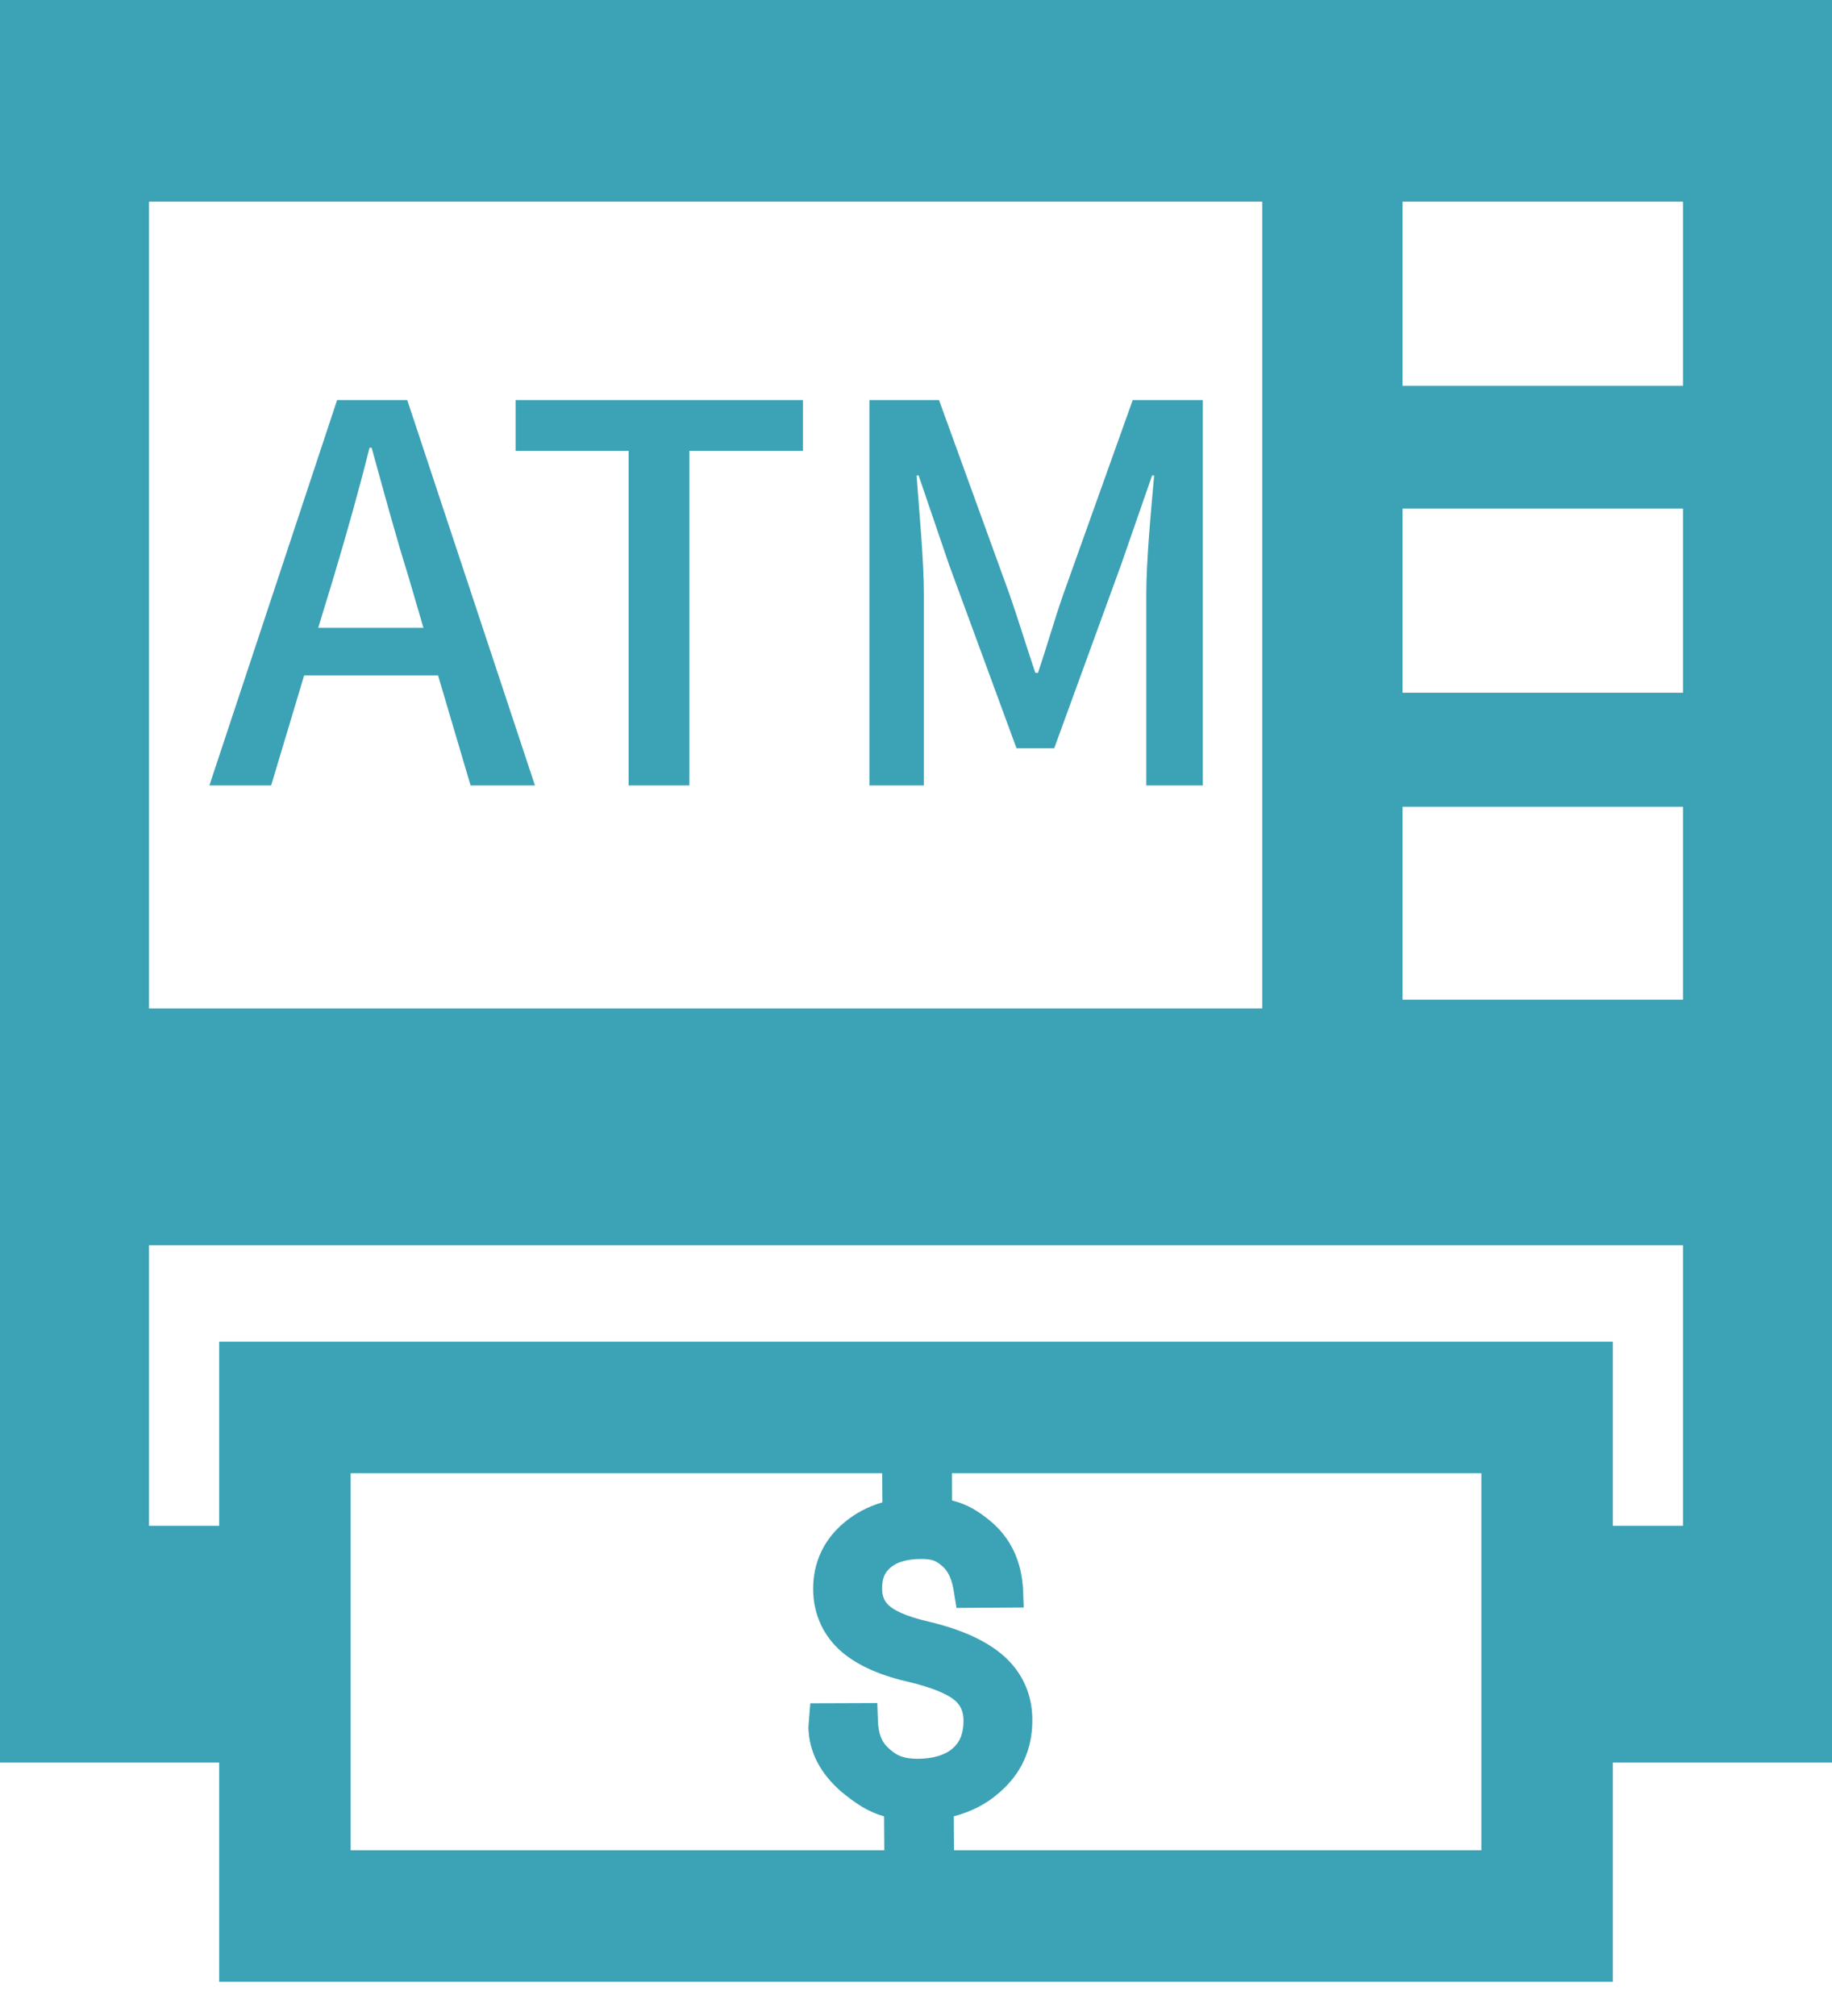 <?xml version="1.0" encoding="UTF-8"?>
<svg width="30px" height="33px" viewBox="0 0 30 33" version="1.1" xmlns="http://www.w3.org/2000/svg" xmlns:xlink="http://www.w3.org/1999/xlink">
    <!-- Generator: Sketch 3.8.2 (29753) - http://www.bohemiancoding.com/sketch -->
    <title>btn_atm_normal</title>
    <desc>Created with Sketch.</desc>
    <defs></defs>
    <g id="Page-1" stroke="none" stroke-width="1" fill="none" fill-rule="evenodd">
        <g id="btn_atm_normal" fill="#3CA2B5">
            <g id="朝霧_UI-KIT">
                <g id="UI-KIT">
                    <g id="btn_atm_normal">
                        <path d="M22.967,6.316 L27.56,6.316 L27.56,3.301 L22.967,3.301 L22.967,6.316 L22.967,6.316 Z M22.967,11.34 L27.56,11.34 L27.56,8.325 L22.967,8.325 L22.967,11.34 L22.967,11.34 Z M22.967,16.364 L27.56,16.364 L27.56,13.206 L22.967,13.206 L22.967,16.364 L22.967,16.364 Z M27.56,24.976 L26.411,24.976 L26.411,21.962 L3.589,21.962 L3.589,24.976 L2.44,24.976 L2.44,20.383 L27.56,20.383 L27.56,24.976 L27.56,24.976 Z M24.258,30.287 L15.623,30.287 L15.619,29.731 C15.908,29.656 16.158,29.526 16.362,29.345 C16.725,29.034 16.908,28.632 16.905,28.149 C16.905,27.744 16.747,27.387 16.448,27.116 C16.168,26.864 15.751,26.673 15.209,26.545 C14.803,26.452 14.636,26.348 14.57,26.292 C14.485,26.223 14.445,26.131 14.445,26.003 C14.444,25.844 14.485,25.741 14.585,25.658 C14.691,25.567 14.861,25.519 15.09,25.519 C15.278,25.519 15.338,25.555 15.439,25.644 C15.534,25.727 15.596,25.872 15.624,26.081 L15.663,26.32 L16.764,26.313 L16.753,26.018 C16.728,25.551 16.549,25.174 16.218,24.898 C16.02,24.736 15.843,24.624 15.59,24.561 L15.588,24.115 L24.258,24.115 L24.258,30.287 L24.258,30.287 Z M14.446,24.115 L14.45,24.592 C14.218,24.659 14.01,24.768 13.83,24.918 C13.491,25.198 13.313,25.578 13.316,26.016 C13.318,26.399 13.463,26.738 13.736,26.997 C13.989,27.233 14.363,27.411 14.849,27.524 C15.312,27.632 15.525,27.745 15.621,27.821 C15.729,27.906 15.778,28.013 15.778,28.165 C15.778,28.369 15.723,28.512 15.604,28.617 C15.477,28.729 15.285,28.787 15.036,28.79 C14.787,28.79 14.684,28.736 14.557,28.622 C14.437,28.518 14.379,28.37 14.376,28.153 L14.366,27.877 L13.269,27.881 L13.238,28.271 L13.238,28.283 C13.25,28.678 13.431,29.029 13.779,29.33 C14.014,29.523 14.214,29.658 14.477,29.732 L14.481,30.287 L5.742,30.287 L5.742,24.115 L14.446,24.115 L14.446,24.115 L14.446,24.115 Z M2.44,16.507 L20.67,16.507 L20.67,3.301 L2.44,3.301 L2.44,16.507 L2.44,16.507 Z M30,0 L0,0 L0,28.852 L3.589,28.852 L3.589,32.44 L26.411,32.44 L26.411,28.852 L30,28.852 L30,0 L30,0 Z" id="Page-1"></path>
                        <path d="M5.211,10.277 L5.469,9.429 C5.674,8.743 5.871,8.049 6.051,7.329 L6.086,7.329 C6.283,8.04 6.471,8.743 6.686,9.429 L6.934,10.277 L5.211,10.277 L5.211,10.277 Z M7.706,12.857 L8.76,12.857 L6.669,6.549 L5.52,6.549 L3.429,12.857 L4.44,12.857 L4.98,11.057 L7.174,11.057 L7.706,12.857 L7.706,12.857 Z M10.294,12.857 L11.289,12.857 L11.289,7.38 L13.149,7.38 L13.149,6.549 L8.443,6.549 L8.443,7.38 L10.294,7.38 L10.294,12.857 L10.294,12.857 Z M14.237,12.857 L15.129,12.857 L15.129,9.737 C15.129,9.171 15.051,8.357 15.009,7.783 L15.043,7.783 L15.54,9.24 L16.646,12.249 L17.263,12.249 L18.36,9.24 L18.866,7.783 L18.9,7.783 C18.849,8.357 18.771,9.171 18.771,9.737 L18.771,12.857 L19.697,12.857 L19.697,6.549 L18.549,6.549 L17.409,9.737 C17.263,10.157 17.143,10.586 16.997,11.014 L16.954,11.014 C16.809,10.586 16.68,10.157 16.534,9.737 L15.377,6.549 L14.237,6.549 L14.237,12.857 L14.237,12.857 Z" id="ATM"></path>
                    </g>
                </g>
            </g>
        </g>
    </g>
</svg>